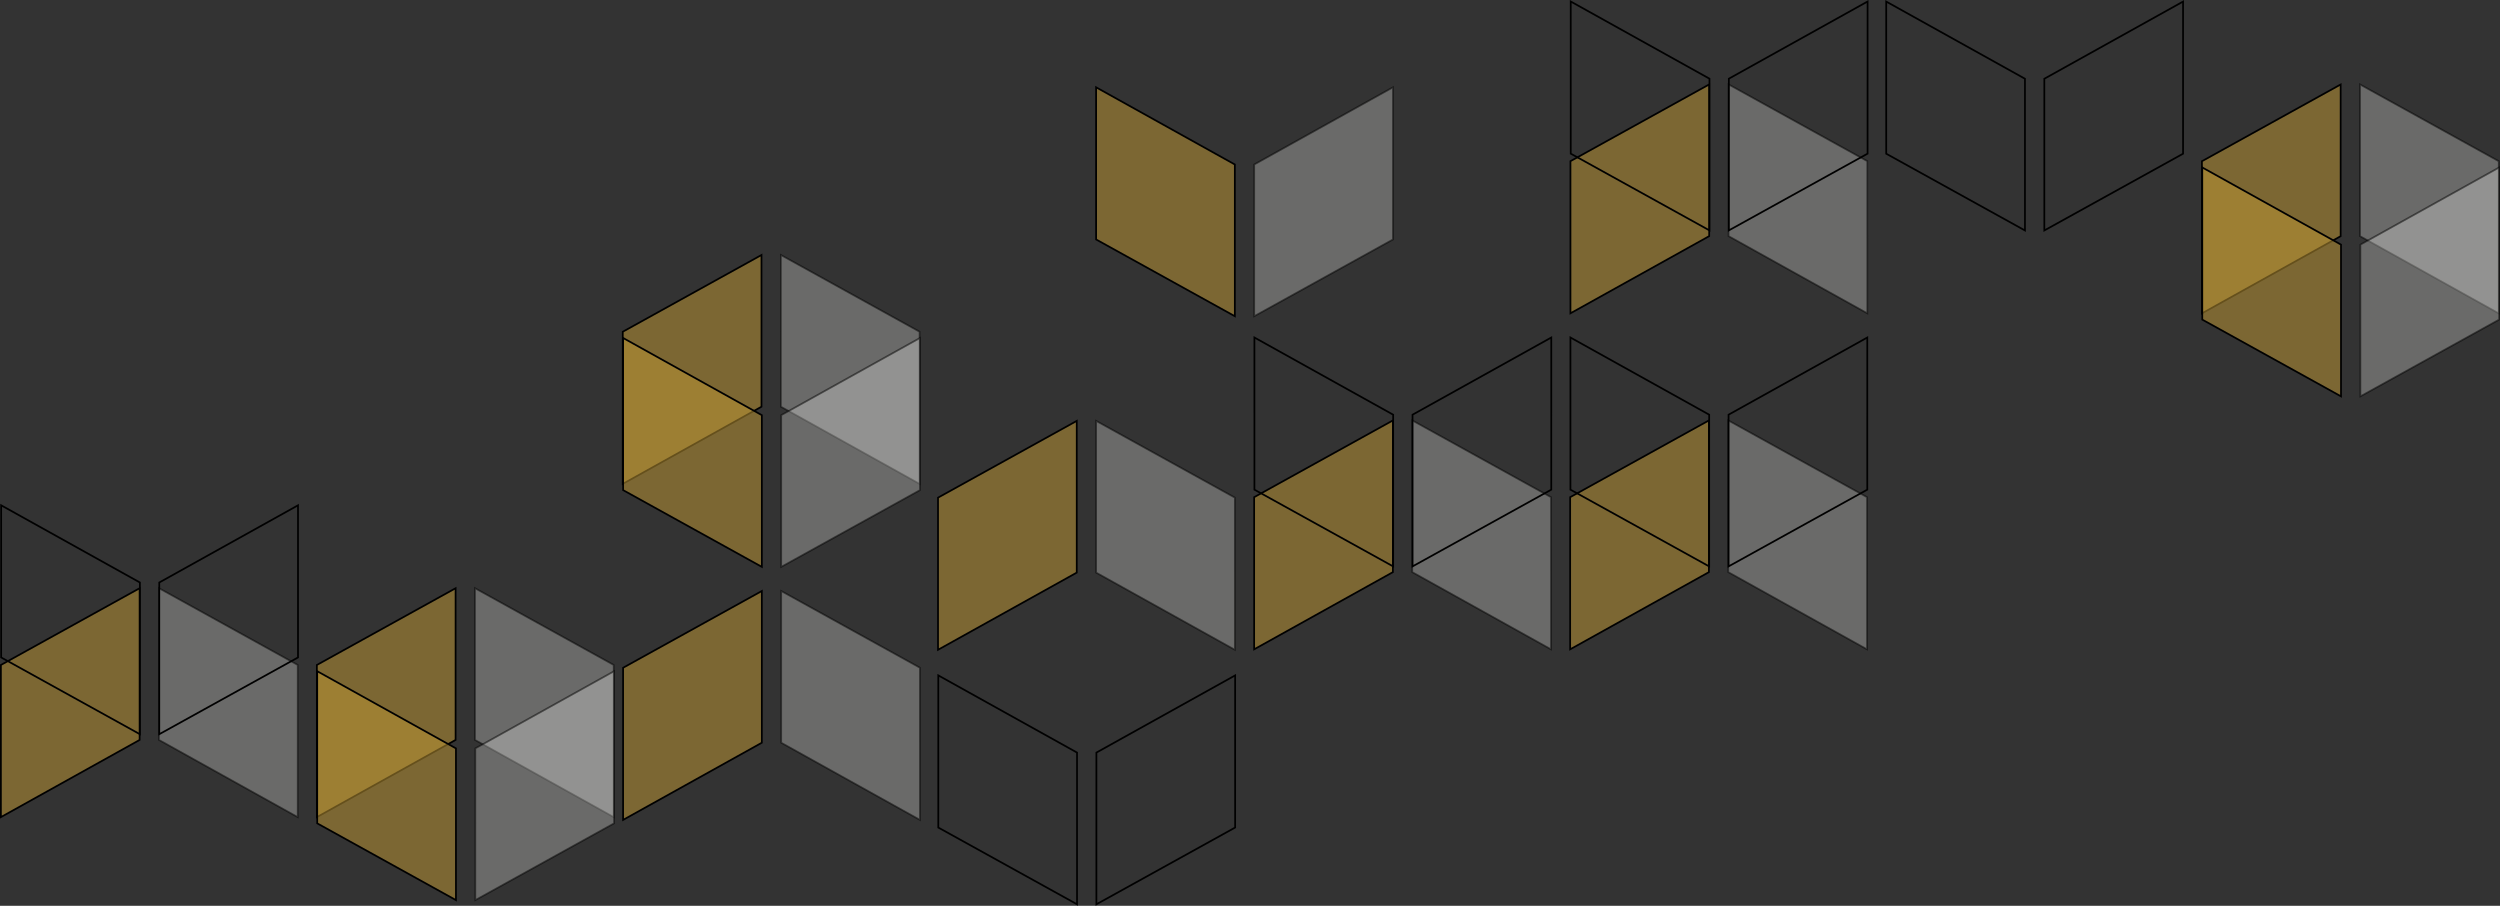 <?xml version="1.0" encoding="UTF-8" standalone="no"?>
<!-- Created with Inkscape (http://www.inkscape.org/) -->

<svg width="14225.644" height="5154.149" viewBox="0 0 14225.644 5154.149" version="1.1" id="svg1" xml:space="preserve" xmlns:xlink="http://www.w3.org/1999/xlink" xmlns="http://www.w3.org/2000/svg" xmlns:svg="http://www.w3.org/2000/svg"><rect x="0" y="0" width="14225.644" height="5154.149" fill="#333333" stroke="none"/><defs id="defs1" /><g id="g20" transform="translate(3491.864,5144.787)"><g id="g1" style="stroke:#000000;stroke-width:10;stroke-dasharray:none;stroke-opacity:1" transform="translate(2691.553,-4290.32)"><path style="display:inline;opacity:0.499;fill:#fdfffc;fill-opacity:0.545;stroke:#000000;stroke-width:10;stroke-dasharray:none;stroke-opacity:1" d="M 53.658,-357.64 843.132,81.602 843.147,944.881 53.702,508.123 Z" id="path43" transform="matrix(-1,0,0,1,1796.496,0)" /><path style="display:inline;opacity:1;fill:#b99435;fill-opacity:0.545;stroke:#000000;stroke-width:10;stroke-dasharray:none;stroke-opacity:1" d="M 53.658,-357.64 843.132,81.602 843.147,944.881 53.702,508.123 Z" id="path11" /></g><use x="0" y="0" xlink:href="#g1" id="use3" transform="matrix(1,0,0,-1,-2691.553,-5127.265)" style="stroke:#000000;stroke-width:10;stroke-dasharray:none;stroke-opacity:1" /><g id="use4" transform="translate(1793.566,-944)" style="stroke:#000000;stroke-width:10;stroke-dasharray:none;stroke-opacity:1"><path style="display:inline;fill:none;fill-opacity:0.984;stroke:#000000;stroke-width:10;stroke-dasharray:none;stroke-opacity:1" d="M 53.658,-357.64 843.132,81.602 843.147,944.881 53.702,508.123 Z" id="path4" transform="matrix(-1,0,0,1,1796.496,0)" /><path style="display:inline;fill:none;fill-opacity:0.984;stroke:#000000;stroke-width:10;stroke-dasharray:none;stroke-opacity:1" d="M 53.658,-357.64 843.132,81.602 843.147,944.881 53.702,508.123 Z" id="path5" /></g><use x="0" y="0" xlink:href="#use3" id="use5" transform="translate(-3540.521,-15.846)" style="stroke:#000000;stroke-width:10;stroke-dasharray:none;stroke-opacity:1" /><use x="0" y="0" xlink:href="#use5" id="use6" transform="translate(5332.521,-952.154)" style="stroke:#000000;stroke-width:10;stroke-dasharray:none;stroke-opacity:1" /><use x="0" y="0" xlink:href="#use5" id="use7" transform="translate(1798)" style="stroke:#000000;stroke-width:10;stroke-dasharray:none;stroke-opacity:1" /><use x="0" y="0" xlink:href="#use4" id="use8" style="stroke:#000000;stroke-width:10;stroke-dasharray:none;stroke-opacity:1" transform="translate(-5332.521,-967.846)" /><use x="0" y="0" xlink:href="#g1" id="use9" transform="translate(-4432.074,3322.474)" style="stroke:#000000;stroke-width:10;stroke-dasharray:none;stroke-opacity:1" /><use x="0" y="0" xlink:href="#use5" id="use10" transform="translate(7131.401,-954.798)" style="stroke:#000000;stroke-width:10;stroke-dasharray:none;stroke-opacity:1" /><use x="0" y="0" xlink:href="#use8" id="use11" transform="translate(7131.401,-954.798)" style="stroke:#000000;stroke-width:10;stroke-dasharray:none;stroke-opacity:1" /><use x="0" y="0" xlink:href="#use7" id="use12" transform="translate(1740.601,-1896.154)" style="stroke:#000000;stroke-width:10;stroke-dasharray:none;stroke-opacity:1" /><use x="0" y="0" xlink:href="#use9" id="use13" transform="translate(1740.601,-1896.154)" style="stroke:#000000;stroke-width:10;stroke-dasharray:none;stroke-opacity:1" /><use x="0" y="0" xlink:href="#use10" id="use14" transform="translate(1798.193)" style="stroke:#000000;stroke-width:10;stroke-dasharray:none;stroke-opacity:1" /><use x="0" y="0" xlink:href="#use11" id="use15" transform="translate(1798.193)" style="stroke:#000000;stroke-width:10;stroke-dasharray:none;stroke-opacity:1" /><use x="0" y="0" xlink:href="#use10" id="use16" transform="translate(1799.868,-1912)" style="stroke:#000000;stroke-width:10;stroke-dasharray:none;stroke-opacity:1" /><use x="0" y="0" xlink:href="#use11" id="use17" transform="translate(1799.868,-1912)" style="stroke:#000000;stroke-width:10;stroke-dasharray:none;stroke-opacity:1" /><use x="0" y="0" xlink:href="#use7" id="use18" transform="translate(10726.462,-2866.442)" style="stroke:#000000;stroke-width:10;stroke-dasharray:none;stroke-opacity:1" /><use x="0" y="0" xlink:href="#use8" id="use19" transform="translate(10726.462,-2866.442)" style="stroke:#000000;stroke-width:10;stroke-dasharray:none;stroke-opacity:1" /><use x="0" y="0" xlink:href="#use9" id="use20" transform="translate(10726.462,-2866.442)" style="stroke:#000000;stroke-width:10;stroke-dasharray:none;stroke-opacity:1" /></g></svg>
